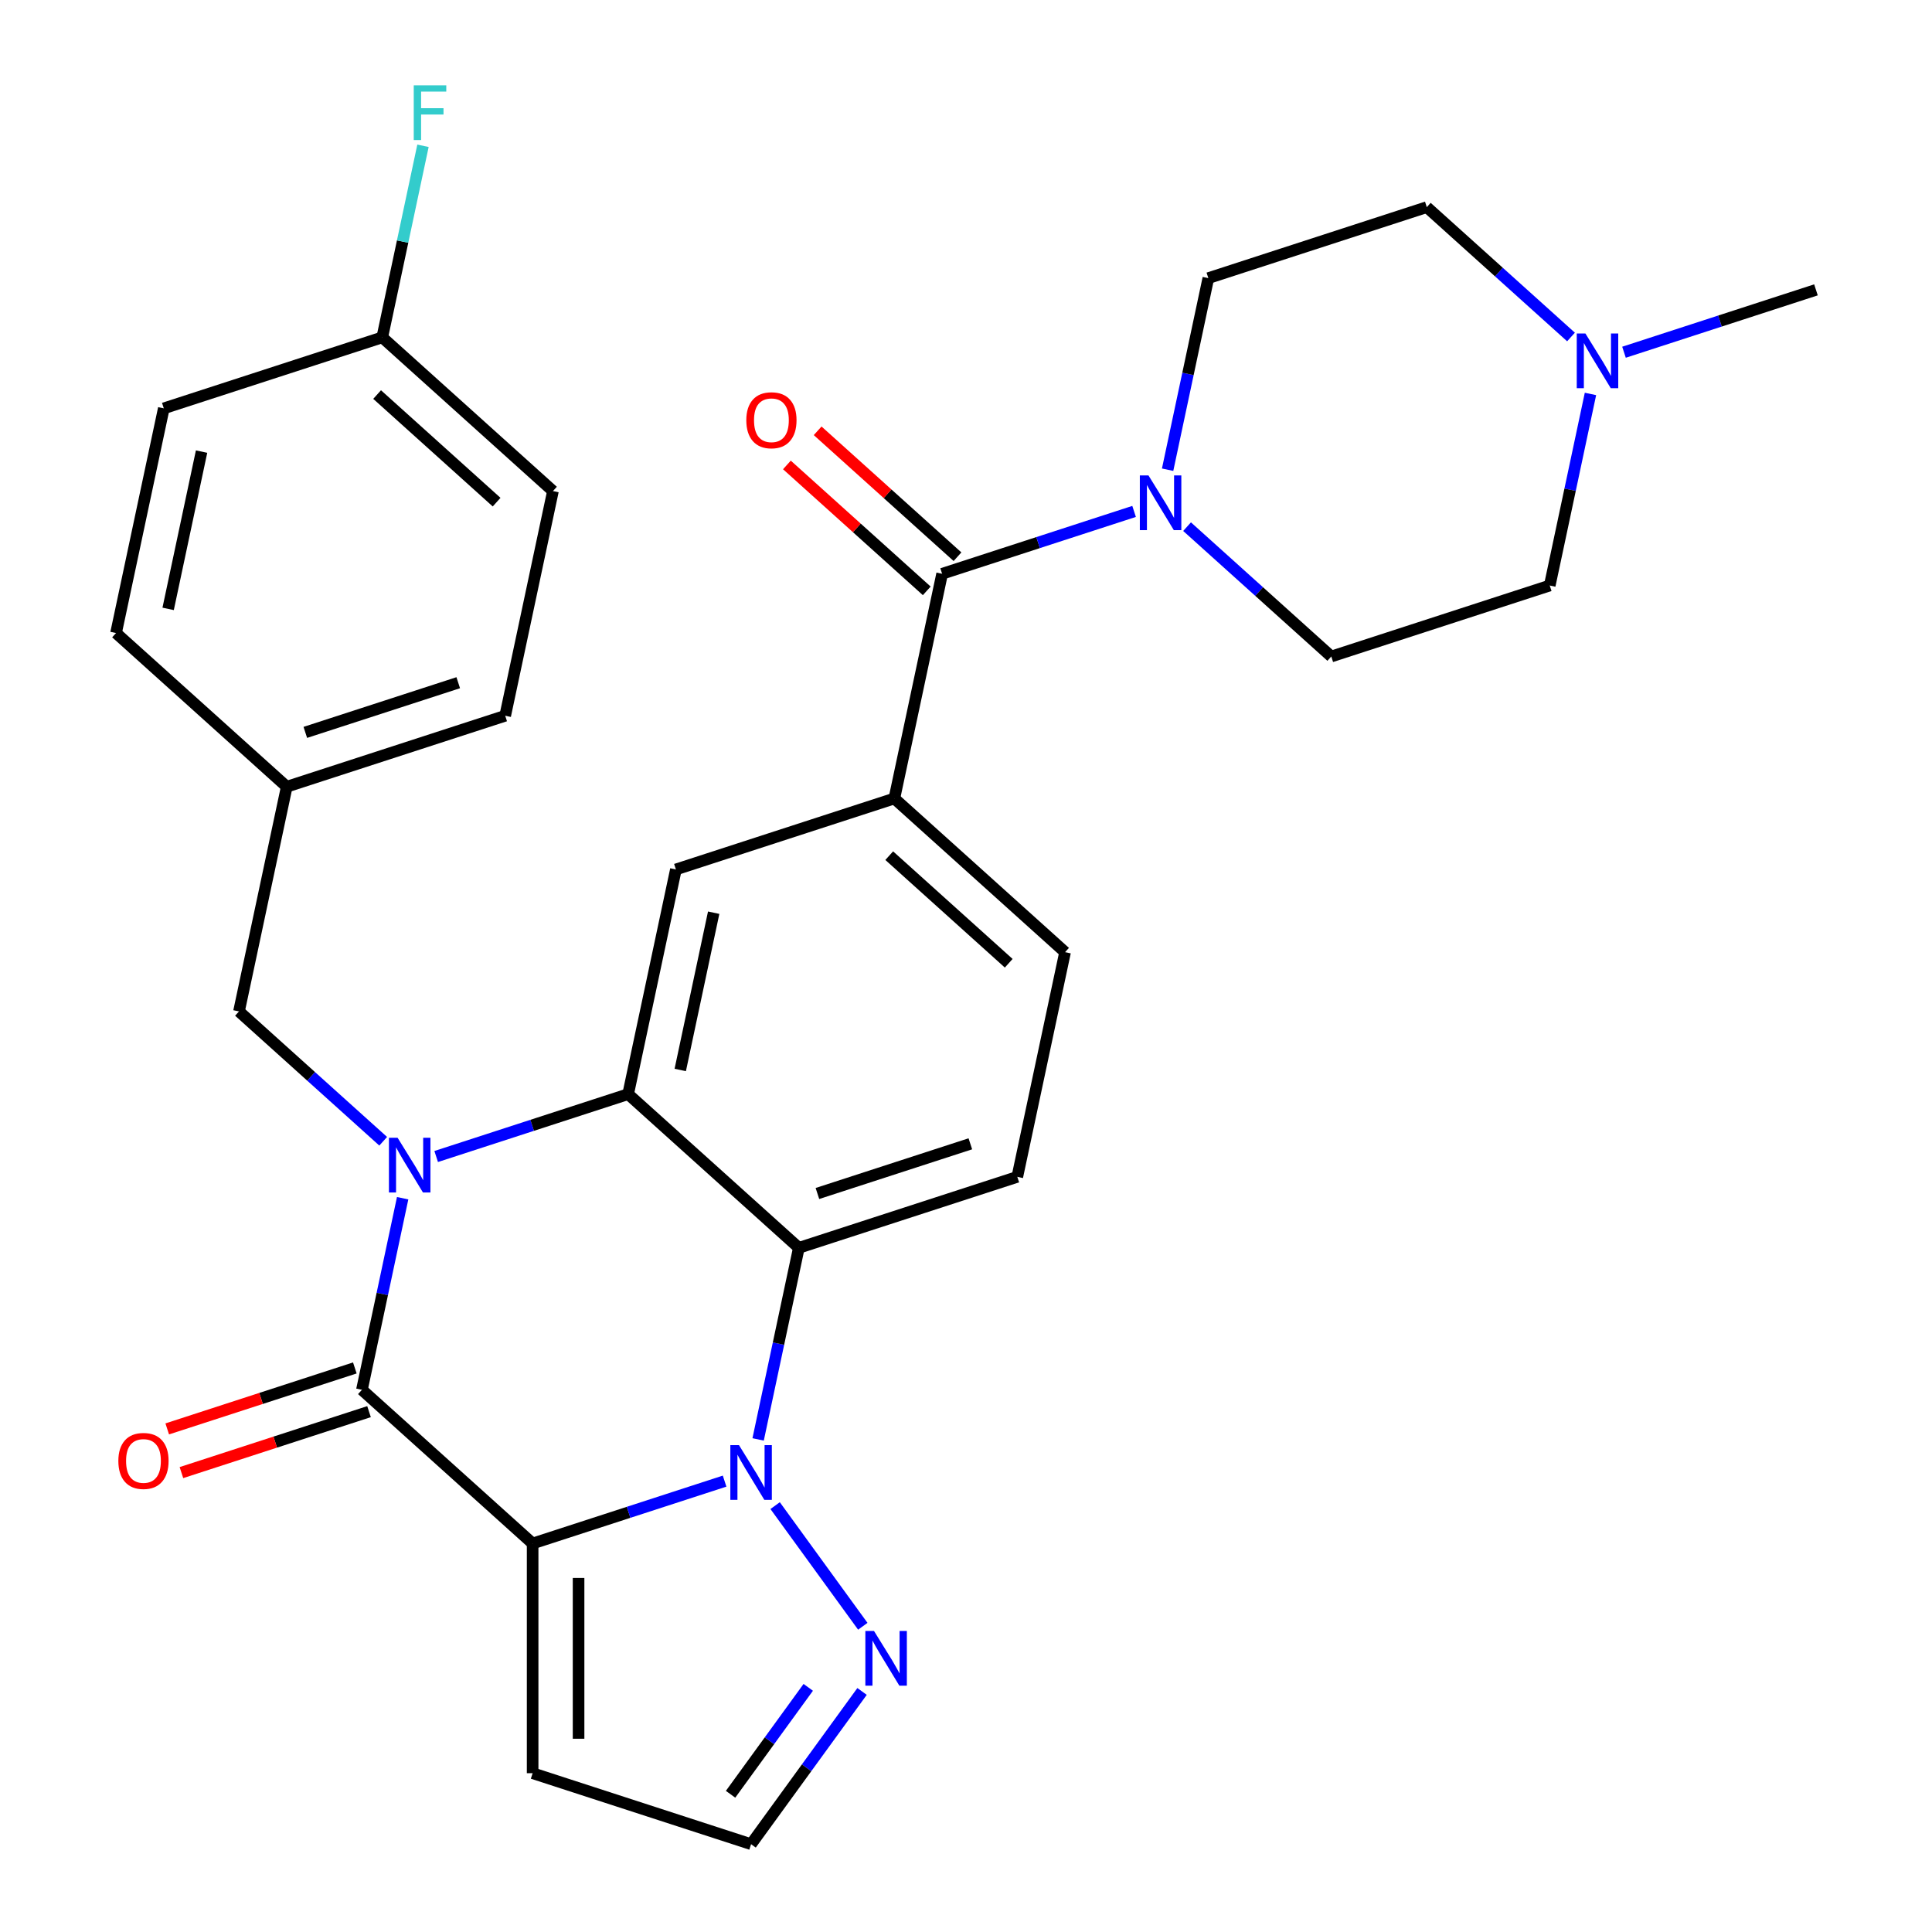 <?xml version='1.0' encoding='iso-8859-1'?>
<svg version='1.1' baseProfile='full'
              xmlns='http://www.w3.org/2000/svg'
                      xmlns:rdkit='http://www.rdkit.org/xml'
                      xmlns:xlink='http://www.w3.org/1999/xlink'
                  xml:space='preserve'
width='1000px' height='1000px' viewBox='0 0 1000 1000'>
<!-- END OF HEADER -->
<rect style='opacity:1.0;fill:#FFFFFF;stroke:none' width='1000' height='1000' x='0' y='0'> </rect>
<path class='bond-1' d='M 275.689,798.912 L 325.37,782.77' style='fill:none;fill-rule:evenodd;stroke:#000000;stroke-width:6px;stroke-linecap:butt;stroke-linejoin:miter;stroke-opacity:1' />
<path class='bond-1' d='M 325.37,782.77 L 375.051,766.627' style='fill:none;fill-rule:evenodd;stroke:#0000FF;stroke-width:6px;stroke-linecap:butt;stroke-linejoin:miter;stroke-opacity:1' />
<path class='bond-2' d='M 275.689,798.912 L 187.334,719.357' style='fill:none;fill-rule:evenodd;stroke:#000000;stroke-width:6px;stroke-linecap:butt;stroke-linejoin:miter;stroke-opacity:1' />
<path class='bond-10' d='M 275.689,798.912 L 275.689,917.805' style='fill:none;fill-rule:evenodd;stroke:#000000;stroke-width:6px;stroke-linecap:butt;stroke-linejoin:miter;stroke-opacity:1' />
<path class='bond-10' d='M 299.467,816.746 L 299.467,899.971' style='fill:none;fill-rule:evenodd;stroke:#000000;stroke-width:6px;stroke-linecap:butt;stroke-linejoin:miter;stroke-opacity:1' />
<path class='bond-0' d='M 208.411,620.194 L 197.872,669.775' style='fill:none;fill-rule:evenodd;stroke:#0000FF;stroke-width:6px;stroke-linecap:butt;stroke-linejoin:miter;stroke-opacity:1' />
<path class='bond-0' d='M 197.872,669.775 L 187.334,719.357' style='fill:none;fill-rule:evenodd;stroke:#000000;stroke-width:6px;stroke-linecap:butt;stroke-linejoin:miter;stroke-opacity:1' />
<path class='bond-3' d='M 225.765,598.606 L 275.446,582.464' style='fill:none;fill-rule:evenodd;stroke:#0000FF;stroke-width:6px;stroke-linecap:butt;stroke-linejoin:miter;stroke-opacity:1' />
<path class='bond-3' d='M 275.446,582.464 L 325.127,566.321' style='fill:none;fill-rule:evenodd;stroke:#000000;stroke-width:6px;stroke-linecap:butt;stroke-linejoin:miter;stroke-opacity:1' />
<path class='bond-12' d='M 198.341,590.715 L 161.019,557.11' style='fill:none;fill-rule:evenodd;stroke:#0000FF;stroke-width:6px;stroke-linecap:butt;stroke-linejoin:miter;stroke-opacity:1' />
<path class='bond-12' d='M 161.019,557.11 L 123.698,523.506' style='fill:none;fill-rule:evenodd;stroke:#000000;stroke-width:6px;stroke-linecap:butt;stroke-linejoin:miter;stroke-opacity:1' />
<path class='bond-4' d='M 392.405,745.039 L 402.943,695.458' style='fill:none;fill-rule:evenodd;stroke:#0000FF;stroke-width:6px;stroke-linecap:butt;stroke-linejoin:miter;stroke-opacity:1' />
<path class='bond-4' d='M 402.943,695.458 L 413.482,645.876' style='fill:none;fill-rule:evenodd;stroke:#000000;stroke-width:6px;stroke-linecap:butt;stroke-linejoin:miter;stroke-opacity:1' />
<path class='bond-6' d='M 401.21,779.304 L 446.584,841.756' style='fill:none;fill-rule:evenodd;stroke:#0000FF;stroke-width:6px;stroke-linecap:butt;stroke-linejoin:miter;stroke-opacity:1' />
<path class='bond-14' d='M 183.66,708.049 L 135.109,723.824' style='fill:none;fill-rule:evenodd;stroke:#000000;stroke-width:6px;stroke-linecap:butt;stroke-linejoin:miter;stroke-opacity:1' />
<path class='bond-14' d='M 135.109,723.824 L 86.558,739.6' style='fill:none;fill-rule:evenodd;stroke:#FF0000;stroke-width:6px;stroke-linecap:butt;stroke-linejoin:miter;stroke-opacity:1' />
<path class='bond-14' d='M 191.008,730.664 L 142.457,746.439' style='fill:none;fill-rule:evenodd;stroke:#000000;stroke-width:6px;stroke-linecap:butt;stroke-linejoin:miter;stroke-opacity:1' />
<path class='bond-14' d='M 142.457,746.439 L 93.906,762.214' style='fill:none;fill-rule:evenodd;stroke:#FF0000;stroke-width:6px;stroke-linecap:butt;stroke-linejoin:miter;stroke-opacity:1' />
<path class='bond-8' d='M 325.127,566.321 L 349.847,450.026' style='fill:none;fill-rule:evenodd;stroke:#000000;stroke-width:6px;stroke-linecap:butt;stroke-linejoin:miter;stroke-opacity:1' />
<path class='bond-8' d='M 352.094,553.821 L 369.398,472.414' style='fill:none;fill-rule:evenodd;stroke:#000000;stroke-width:6px;stroke-linecap:butt;stroke-linejoin:miter;stroke-opacity:1' />
<path class='bond-31' d='M 325.127,566.321 L 413.482,645.876' style='fill:none;fill-rule:evenodd;stroke:#000000;stroke-width:6px;stroke-linecap:butt;stroke-linejoin:miter;stroke-opacity:1' />
<path class='bond-11' d='M 413.482,645.876 L 526.557,609.136' style='fill:none;fill-rule:evenodd;stroke:#000000;stroke-width:6px;stroke-linecap:butt;stroke-linejoin:miter;stroke-opacity:1' />
<path class='bond-11' d='M 423.095,617.751 L 502.248,592.033' style='fill:none;fill-rule:evenodd;stroke:#000000;stroke-width:6px;stroke-linecap:butt;stroke-linejoin:miter;stroke-opacity:1' />
<path class='bond-5' d='M 487.64,296.99 L 462.921,413.286' style='fill:none;fill-rule:evenodd;stroke:#000000;stroke-width:6px;stroke-linecap:butt;stroke-linejoin:miter;stroke-opacity:1' />
<path class='bond-7' d='M 487.64,296.99 L 537.321,280.848' style='fill:none;fill-rule:evenodd;stroke:#000000;stroke-width:6px;stroke-linecap:butt;stroke-linejoin:miter;stroke-opacity:1' />
<path class='bond-7' d='M 537.321,280.848 L 587.002,264.706' style='fill:none;fill-rule:evenodd;stroke:#0000FF;stroke-width:6px;stroke-linecap:butt;stroke-linejoin:miter;stroke-opacity:1' />
<path class='bond-17' d='M 495.596,288.155 L 459.404,255.568' style='fill:none;fill-rule:evenodd;stroke:#000000;stroke-width:6px;stroke-linecap:butt;stroke-linejoin:miter;stroke-opacity:1' />
<path class='bond-17' d='M 459.404,255.568 L 423.213,222.981' style='fill:none;fill-rule:evenodd;stroke:#FF0000;stroke-width:6px;stroke-linecap:butt;stroke-linejoin:miter;stroke-opacity:1' />
<path class='bond-17' d='M 479.685,305.826 L 443.493,273.239' style='fill:none;fill-rule:evenodd;stroke:#000000;stroke-width:6px;stroke-linecap:butt;stroke-linejoin:miter;stroke-opacity:1' />
<path class='bond-17' d='M 443.493,273.239 L 407.302,240.652' style='fill:none;fill-rule:evenodd;stroke:#FF0000;stroke-width:6px;stroke-linecap:butt;stroke-linejoin:miter;stroke-opacity:1' />
<path class='bond-30' d='M 446.199,875.491 L 417.481,915.018' style='fill:none;fill-rule:evenodd;stroke:#0000FF;stroke-width:6px;stroke-linecap:butt;stroke-linejoin:miter;stroke-opacity:1' />
<path class='bond-30' d='M 417.481,915.018 L 388.763,954.545' style='fill:none;fill-rule:evenodd;stroke:#000000;stroke-width:6px;stroke-linecap:butt;stroke-linejoin:miter;stroke-opacity:1' />
<path class='bond-30' d='M 418.347,873.372 L 398.244,901.041' style='fill:none;fill-rule:evenodd;stroke:#0000FF;stroke-width:6px;stroke-linecap:butt;stroke-linejoin:miter;stroke-opacity:1' />
<path class='bond-30' d='M 398.244,901.041 L 378.141,928.711' style='fill:none;fill-rule:evenodd;stroke:#000000;stroke-width:6px;stroke-linecap:butt;stroke-linejoin:miter;stroke-opacity:1' />
<path class='bond-18' d='M 604.356,243.118 L 614.895,193.537' style='fill:none;fill-rule:evenodd;stroke:#0000FF;stroke-width:6px;stroke-linecap:butt;stroke-linejoin:miter;stroke-opacity:1' />
<path class='bond-18' d='M 614.895,193.537 L 625.434,143.955' style='fill:none;fill-rule:evenodd;stroke:#000000;stroke-width:6px;stroke-linecap:butt;stroke-linejoin:miter;stroke-opacity:1' />
<path class='bond-19' d='M 614.427,272.597 L 651.748,306.201' style='fill:none;fill-rule:evenodd;stroke:#0000FF;stroke-width:6px;stroke-linecap:butt;stroke-linejoin:miter;stroke-opacity:1' />
<path class='bond-19' d='M 651.748,306.201 L 689.07,339.806' style='fill:none;fill-rule:evenodd;stroke:#000000;stroke-width:6px;stroke-linecap:butt;stroke-linejoin:miter;stroke-opacity:1' />
<path class='bond-9' d='M 349.847,450.026 L 462.921,413.286' style='fill:none;fill-rule:evenodd;stroke:#000000;stroke-width:6px;stroke-linecap:butt;stroke-linejoin:miter;stroke-opacity:1' />
<path class='bond-32' d='M 462.921,413.286 L 551.276,492.841' style='fill:none;fill-rule:evenodd;stroke:#000000;stroke-width:6px;stroke-linecap:butt;stroke-linejoin:miter;stroke-opacity:1' />
<path class='bond-32' d='M 460.263,442.89 L 522.112,498.579' style='fill:none;fill-rule:evenodd;stroke:#000000;stroke-width:6px;stroke-linecap:butt;stroke-linejoin:miter;stroke-opacity:1' />
<path class='bond-15' d='M 275.689,917.805 L 388.763,954.545' style='fill:none;fill-rule:evenodd;stroke:#000000;stroke-width:6px;stroke-linecap:butt;stroke-linejoin:miter;stroke-opacity:1' />
<path class='bond-16' d='M 526.557,609.136 L 551.276,492.841' style='fill:none;fill-rule:evenodd;stroke:#000000;stroke-width:6px;stroke-linecap:butt;stroke-linejoin:miter;stroke-opacity:1' />
<path class='bond-22' d='M 123.698,523.506 L 148.417,407.211' style='fill:none;fill-rule:evenodd;stroke:#000000;stroke-width:6px;stroke-linecap:butt;stroke-linejoin:miter;stroke-opacity:1' />
<path class='bond-13' d='M 823.222,203.903 L 812.683,253.484' style='fill:none;fill-rule:evenodd;stroke:#0000FF;stroke-width:6px;stroke-linecap:butt;stroke-linejoin:miter;stroke-opacity:1' />
<path class='bond-13' d='M 812.683,253.484 L 802.144,303.066' style='fill:none;fill-rule:evenodd;stroke:#000000;stroke-width:6px;stroke-linecap:butt;stroke-linejoin:miter;stroke-opacity:1' />
<path class='bond-29' d='M 840.576,182.315 L 890.257,166.172' style='fill:none;fill-rule:evenodd;stroke:#0000FF;stroke-width:6px;stroke-linecap:butt;stroke-linejoin:miter;stroke-opacity:1' />
<path class='bond-29' d='M 890.257,166.172 L 939.938,150.03' style='fill:none;fill-rule:evenodd;stroke:#000000;stroke-width:6px;stroke-linecap:butt;stroke-linejoin:miter;stroke-opacity:1' />
<path class='bond-34' d='M 813.151,174.424 L 775.83,140.819' style='fill:none;fill-rule:evenodd;stroke:#0000FF;stroke-width:6px;stroke-linecap:butt;stroke-linejoin:miter;stroke-opacity:1' />
<path class='bond-34' d='M 775.83,140.819 L 738.508,107.215' style='fill:none;fill-rule:evenodd;stroke:#000000;stroke-width:6px;stroke-linecap:butt;stroke-linejoin:miter;stroke-opacity:1' />
<path class='bond-20' d='M 625.434,143.955 L 738.508,107.215' style='fill:none;fill-rule:evenodd;stroke:#000000;stroke-width:6px;stroke-linecap:butt;stroke-linejoin:miter;stroke-opacity:1' />
<path class='bond-21' d='M 689.07,339.806 L 802.144,303.066' style='fill:none;fill-rule:evenodd;stroke:#000000;stroke-width:6px;stroke-linecap:butt;stroke-linejoin:miter;stroke-opacity:1' />
<path class='bond-25' d='M 148.417,407.211 L 60.062,327.656' style='fill:none;fill-rule:evenodd;stroke:#000000;stroke-width:6px;stroke-linecap:butt;stroke-linejoin:miter;stroke-opacity:1' />
<path class='bond-26' d='M 148.417,407.211 L 261.492,370.471' style='fill:none;fill-rule:evenodd;stroke:#000000;stroke-width:6px;stroke-linecap:butt;stroke-linejoin:miter;stroke-opacity:1' />
<path class='bond-26' d='M 158.03,379.085 L 237.182,353.367' style='fill:none;fill-rule:evenodd;stroke:#000000;stroke-width:6px;stroke-linecap:butt;stroke-linejoin:miter;stroke-opacity:1' />
<path class='bond-23' d='M 197.856,174.62 L 286.211,254.175' style='fill:none;fill-rule:evenodd;stroke:#000000;stroke-width:6px;stroke-linecap:butt;stroke-linejoin:miter;stroke-opacity:1' />
<path class='bond-23' d='M 195.198,204.224 L 257.047,259.913' style='fill:none;fill-rule:evenodd;stroke:#000000;stroke-width:6px;stroke-linecap:butt;stroke-linejoin:miter;stroke-opacity:1' />
<path class='bond-24' d='M 197.856,174.62 L 208.395,125.039' style='fill:none;fill-rule:evenodd;stroke:#000000;stroke-width:6px;stroke-linecap:butt;stroke-linejoin:miter;stroke-opacity:1' />
<path class='bond-24' d='M 208.395,125.039 L 218.934,75.457' style='fill:none;fill-rule:evenodd;stroke:#33CCCC;stroke-width:6px;stroke-linecap:butt;stroke-linejoin:miter;stroke-opacity:1' />
<path class='bond-33' d='M 197.856,174.62 L 84.781,211.36' style='fill:none;fill-rule:evenodd;stroke:#000000;stroke-width:6px;stroke-linecap:butt;stroke-linejoin:miter;stroke-opacity:1' />
<path class='bond-27' d='M 60.062,327.656 L 84.781,211.36' style='fill:none;fill-rule:evenodd;stroke:#000000;stroke-width:6px;stroke-linecap:butt;stroke-linejoin:miter;stroke-opacity:1' />
<path class='bond-27' d='M 87.029,315.155 L 104.333,233.748' style='fill:none;fill-rule:evenodd;stroke:#000000;stroke-width:6px;stroke-linecap:butt;stroke-linejoin:miter;stroke-opacity:1' />
<path class='bond-28' d='M 261.492,370.471 L 286.211,254.175' style='fill:none;fill-rule:evenodd;stroke:#000000;stroke-width:6px;stroke-linecap:butt;stroke-linejoin:miter;stroke-opacity:1' />
<path  class='atom-1' d='M 205.793 588.901
L 215.073 603.901
Q 215.993 605.381, 217.473 608.061
Q 218.953 610.741, 219.033 610.901
L 219.033 588.901
L 222.793 588.901
L 222.793 617.221
L 218.913 617.221
L 208.953 600.821
Q 207.793 598.901, 206.553 596.701
Q 205.353 594.501, 204.993 593.821
L 204.993 617.221
L 201.313 617.221
L 201.313 588.901
L 205.793 588.901
' fill='#0000FF'/>
<path  class='atom-2' d='M 382.503 748.012
L 391.783 763.012
Q 392.703 764.492, 394.183 767.172
Q 395.663 769.852, 395.743 770.012
L 395.743 748.012
L 399.503 748.012
L 399.503 776.332
L 395.623 776.332
L 385.663 759.932
Q 384.503 758.012, 383.263 755.812
Q 382.063 753.612, 381.703 752.932
L 381.703 776.332
L 378.023 776.332
L 378.023 748.012
L 382.503 748.012
' fill='#0000FF'/>
<path  class='atom-7' d='M 452.387 844.199
L 461.667 859.199
Q 462.587 860.679, 464.067 863.359
Q 465.547 866.039, 465.627 866.199
L 465.627 844.199
L 469.387 844.199
L 469.387 872.519
L 465.507 872.519
L 455.547 856.119
Q 454.387 854.199, 453.147 851.999
Q 451.947 849.799, 451.587 849.119
L 451.587 872.519
L 447.907 872.519
L 447.907 844.199
L 452.387 844.199
' fill='#0000FF'/>
<path  class='atom-8' d='M 594.455 246.09
L 603.735 261.09
Q 604.655 262.57, 606.135 265.25
Q 607.615 267.93, 607.695 268.09
L 607.695 246.09
L 611.455 246.09
L 611.455 274.41
L 607.575 274.41
L 597.615 258.01
Q 596.455 256.09, 595.215 253.89
Q 594.015 251.69, 593.655 251.01
L 593.655 274.41
L 589.975 274.41
L 589.975 246.09
L 594.455 246.09
' fill='#0000FF'/>
<path  class='atom-14' d='M 820.603 172.61
L 829.883 187.61
Q 830.803 189.09, 832.283 191.77
Q 833.763 194.45, 833.843 194.61
L 833.843 172.61
L 837.603 172.61
L 837.603 200.93
L 833.723 200.93
L 823.763 184.53
Q 822.603 182.61, 821.363 180.41
Q 820.163 178.21, 819.803 177.53
L 819.803 200.93
L 816.123 200.93
L 816.123 172.61
L 820.603 172.61
' fill='#0000FF'/>
<path  class='atom-15' d='M 61.259 756.177
Q 61.259 749.377, 64.619 745.577
Q 67.979 741.777, 74.259 741.777
Q 80.539 741.777, 83.899 745.577
Q 87.259 749.377, 87.259 756.177
Q 87.259 763.057, 83.859 766.977
Q 80.459 770.857, 74.259 770.857
Q 68.019 770.857, 64.619 766.977
Q 61.259 763.097, 61.259 756.177
M 74.259 767.657
Q 78.579 767.657, 80.899 764.777
Q 83.259 761.857, 83.259 756.177
Q 83.259 750.617, 80.899 747.817
Q 78.579 744.977, 74.259 744.977
Q 69.939 744.977, 67.579 747.777
Q 65.259 750.577, 65.259 756.177
Q 65.259 761.897, 67.579 764.777
Q 69.939 767.657, 74.259 767.657
' fill='#FF0000'/>
<path  class='atom-18' d='M 386.285 217.515
Q 386.285 210.715, 389.645 206.915
Q 393.005 203.115, 399.285 203.115
Q 405.565 203.115, 408.925 206.915
Q 412.285 210.715, 412.285 217.515
Q 412.285 224.395, 408.885 228.315
Q 405.485 232.195, 399.285 232.195
Q 393.045 232.195, 389.645 228.315
Q 386.285 224.435, 386.285 217.515
M 399.285 228.995
Q 403.605 228.995, 405.925 226.115
Q 408.285 223.195, 408.285 217.515
Q 408.285 211.955, 405.925 209.155
Q 403.605 206.315, 399.285 206.315
Q 394.965 206.315, 392.605 209.115
Q 390.285 211.915, 390.285 217.515
Q 390.285 223.235, 392.605 226.115
Q 394.965 228.995, 399.285 228.995
' fill='#FF0000'/>
<path  class='atom-25' d='M 214.155 44.165
L 230.995 44.165
L 230.995 47.405
L 217.955 47.405
L 217.955 56.005
L 229.555 56.005
L 229.555 59.285
L 217.955 59.285
L 217.955 72.485
L 214.155 72.485
L 214.155 44.165
' fill='#33CCCC'/>
</svg>
